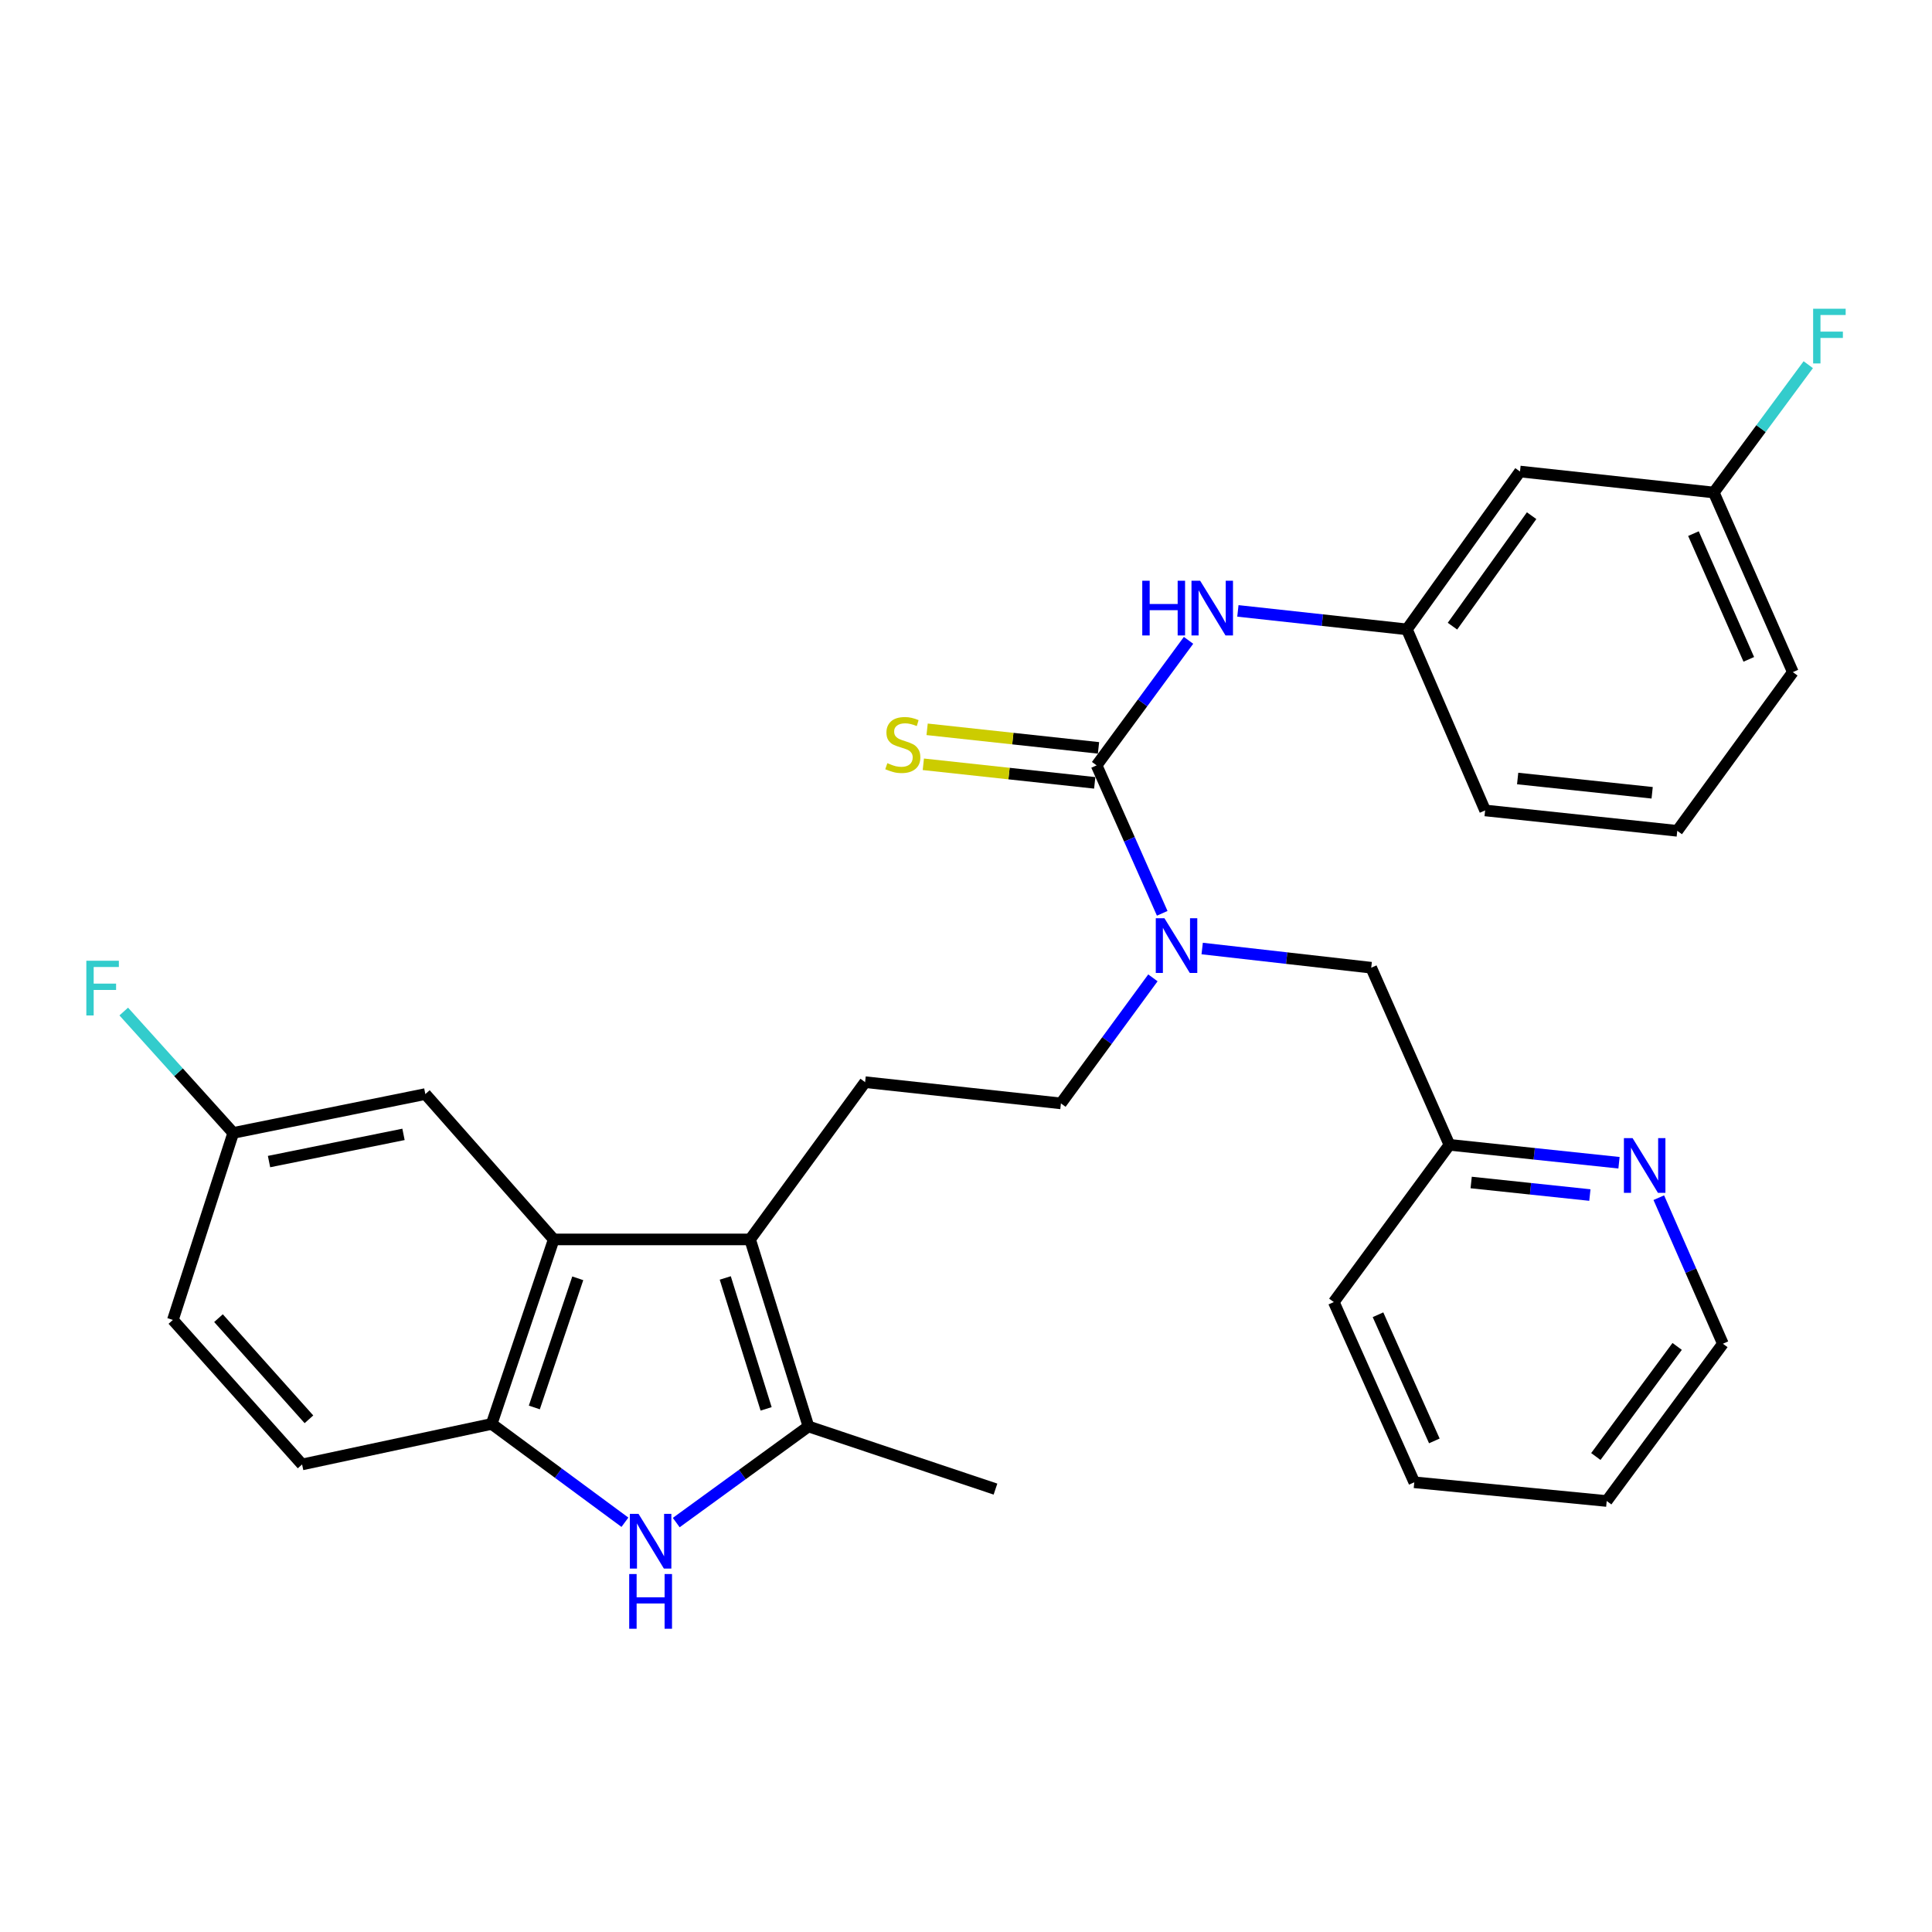 <?xml version='1.0' encoding='iso-8859-1'?>
<svg version='1.1' baseProfile='full'
              xmlns='http://www.w3.org/2000/svg'
                      xmlns:rdkit='http://www.rdkit.org/xml'
                      xmlns:xlink='http://www.w3.org/1999/xlink'
                  xml:space='preserve'
width='1000px' height='1000px' viewBox='0 0 1000 1000'>
<!-- END OF HEADER -->
<rect style='opacity:1.0;fill:#FFFFFF;stroke:none' width='1000' height='1000' x='0' y='0'> </rect>
<path class='bond-1' d='M 388.246,641.522 L 418.453,738.324' style='fill:none;fill-rule:evenodd;stroke:#000000;stroke-width:6px;stroke-linecap:butt;stroke-linejoin:miter;stroke-opacity:1' />
<path class='bond-1' d='M 375.395,661.467 L 396.54,729.228' style='fill:none;fill-rule:evenodd;stroke:#000000;stroke-width:6px;stroke-linecap:butt;stroke-linejoin:miter;stroke-opacity:1' />
<path class='bond-3' d='M 388.246,641.522 L 286.609,641.522' style='fill:none;fill-rule:evenodd;stroke:#000000;stroke-width:6px;stroke-linecap:butt;stroke-linejoin:miter;stroke-opacity:1' />
<path class='bond-7' d='M 388.246,641.522 L 447.78,560.127' style='fill:none;fill-rule:evenodd;stroke:#000000;stroke-width:6px;stroke-linecap:butt;stroke-linejoin:miter;stroke-opacity:1' />
<path class='bond-0' d='M 350.02,788.081 L 384.237,763.203' style='fill:none;fill-rule:evenodd;stroke:#0000FF;stroke-width:6px;stroke-linecap:butt;stroke-linejoin:miter;stroke-opacity:1' />
<path class='bond-0' d='M 384.237,763.203 L 418.453,738.324' style='fill:none;fill-rule:evenodd;stroke:#000000;stroke-width:6px;stroke-linecap:butt;stroke-linejoin:miter;stroke-opacity:1' />
<path class='bond-30' d='M 323.459,787.914 L 288.975,762.467' style='fill:none;fill-rule:evenodd;stroke:#0000FF;stroke-width:6px;stroke-linecap:butt;stroke-linejoin:miter;stroke-opacity:1' />
<path class='bond-30' d='M 288.975,762.467 L 254.49,737.019' style='fill:none;fill-rule:evenodd;stroke:#000000;stroke-width:6px;stroke-linecap:butt;stroke-linejoin:miter;stroke-opacity:1' />
<path class='bond-22' d='M 418.453,738.324 L 515.255,770.756' style='fill:none;fill-rule:evenodd;stroke:#000000;stroke-width:6px;stroke-linecap:butt;stroke-linejoin:miter;stroke-opacity:1' />
<path class='bond-2' d='M 567.607,396.154 L 584.584,434.444' style='fill:none;fill-rule:evenodd;stroke:#000000;stroke-width:6px;stroke-linecap:butt;stroke-linejoin:miter;stroke-opacity:1' />
<path class='bond-2' d='M 584.584,434.444 L 601.562,472.734' style='fill:none;fill-rule:evenodd;stroke:#0000FF;stroke-width:6px;stroke-linecap:butt;stroke-linejoin:miter;stroke-opacity:1' />
<path class='bond-6' d='M 567.607,396.154 L 591.397,363.794' style='fill:none;fill-rule:evenodd;stroke:#000000;stroke-width:6px;stroke-linecap:butt;stroke-linejoin:miter;stroke-opacity:1' />
<path class='bond-6' d='M 591.397,363.794 L 615.187,331.435' style='fill:none;fill-rule:evenodd;stroke:#0000FF;stroke-width:6px;stroke-linecap:butt;stroke-linejoin:miter;stroke-opacity:1' />
<path class='bond-8' d='M 568.587,387.102 L 524.232,382.298' style='fill:none;fill-rule:evenodd;stroke:#000000;stroke-width:6px;stroke-linecap:butt;stroke-linejoin:miter;stroke-opacity:1' />
<path class='bond-8' d='M 524.232,382.298 L 479.877,377.494' style='fill:none;fill-rule:evenodd;stroke:#CCCC00;stroke-width:6px;stroke-linecap:butt;stroke-linejoin:miter;stroke-opacity:1' />
<path class='bond-8' d='M 566.626,405.205 L 522.271,400.401' style='fill:none;fill-rule:evenodd;stroke:#000000;stroke-width:6px;stroke-linecap:butt;stroke-linejoin:miter;stroke-opacity:1' />
<path class='bond-8' d='M 522.271,400.401 L 477.916,395.597' style='fill:none;fill-rule:evenodd;stroke:#CCCC00;stroke-width:6px;stroke-linecap:butt;stroke-linejoin:miter;stroke-opacity:1' />
<path class='bond-4' d='M 286.609,641.522 L 254.49,737.019' style='fill:none;fill-rule:evenodd;stroke:#000000;stroke-width:6px;stroke-linecap:butt;stroke-linejoin:miter;stroke-opacity:1' />
<path class='bond-4' d='M 299.05,661.651 L 276.567,728.499' style='fill:none;fill-rule:evenodd;stroke:#000000;stroke-width:6px;stroke-linecap:butt;stroke-linejoin:miter;stroke-opacity:1' />
<path class='bond-9' d='M 286.609,641.522 L 220.156,566.288' style='fill:none;fill-rule:evenodd;stroke:#000000;stroke-width:6px;stroke-linecap:butt;stroke-linejoin:miter;stroke-opacity:1' />
<path class='bond-15' d='M 254.49,737.019 L 156.363,757.99' style='fill:none;fill-rule:evenodd;stroke:#000000;stroke-width:6px;stroke-linecap:butt;stroke-linejoin:miter;stroke-opacity:1' />
<path class='bond-5' d='M 596.742,506.136 L 572.938,538.625' style='fill:none;fill-rule:evenodd;stroke:#0000FF;stroke-width:6px;stroke-linecap:butt;stroke-linejoin:miter;stroke-opacity:1' />
<path class='bond-5' d='M 572.938,538.625 L 549.134,571.113' style='fill:none;fill-rule:evenodd;stroke:#000000;stroke-width:6px;stroke-linecap:butt;stroke-linejoin:miter;stroke-opacity:1' />
<path class='bond-12' d='M 622.247,490.953 L 665.993,495.92' style='fill:none;fill-rule:evenodd;stroke:#0000FF;stroke-width:6px;stroke-linecap:butt;stroke-linejoin:miter;stroke-opacity:1' />
<path class='bond-12' d='M 665.993,495.92 L 709.739,500.887' style='fill:none;fill-rule:evenodd;stroke:#000000;stroke-width:6px;stroke-linecap:butt;stroke-linejoin:miter;stroke-opacity:1' />
<path class='bond-11' d='M 640.728,316.199 L 684.47,320.977' style='fill:none;fill-rule:evenodd;stroke:#0000FF;stroke-width:6px;stroke-linecap:butt;stroke-linejoin:miter;stroke-opacity:1' />
<path class='bond-11' d='M 684.47,320.977 L 728.211,325.755' style='fill:none;fill-rule:evenodd;stroke:#000000;stroke-width:6px;stroke-linecap:butt;stroke-linejoin:miter;stroke-opacity:1' />
<path class='bond-10' d='M 447.78,560.127 L 549.134,571.113' style='fill:none;fill-rule:evenodd;stroke:#000000;stroke-width:6px;stroke-linecap:butt;stroke-linejoin:miter;stroke-opacity:1' />
<path class='bond-17' d='M 220.156,566.288 L 120.724,586.399' style='fill:none;fill-rule:evenodd;stroke:#000000;stroke-width:6px;stroke-linecap:butt;stroke-linejoin:miter;stroke-opacity:1' />
<path class='bond-17' d='M 208.851,587.152 L 139.248,601.23' style='fill:none;fill-rule:evenodd;stroke:#000000;stroke-width:6px;stroke-linecap:butt;stroke-linejoin:miter;stroke-opacity:1' />
<path class='bond-14' d='M 728.211,325.755 L 786.744,244.057' style='fill:none;fill-rule:evenodd;stroke:#000000;stroke-width:6px;stroke-linecap:butt;stroke-linejoin:miter;stroke-opacity:1' />
<path class='bond-14' d='M 751.793,324.105 L 792.766,266.917' style='fill:none;fill-rule:evenodd;stroke:#000000;stroke-width:6px;stroke-linecap:butt;stroke-linejoin:miter;stroke-opacity:1' />
<path class='bond-25' d='M 728.211,325.755 L 768.696,419.482' style='fill:none;fill-rule:evenodd;stroke:#000000;stroke-width:6px;stroke-linecap:butt;stroke-linejoin:miter;stroke-opacity:1' />
<path class='bond-16' d='M 709.739,500.887 L 750.224,592.56' style='fill:none;fill-rule:evenodd;stroke:#000000;stroke-width:6px;stroke-linecap:butt;stroke-linejoin:miter;stroke-opacity:1' />
<path class='bond-13' d='M 837.994,601.838 L 794.109,597.199' style='fill:none;fill-rule:evenodd;stroke:#0000FF;stroke-width:6px;stroke-linecap:butt;stroke-linejoin:miter;stroke-opacity:1' />
<path class='bond-13' d='M 794.109,597.199 L 750.224,592.56' style='fill:none;fill-rule:evenodd;stroke:#000000;stroke-width:6px;stroke-linecap:butt;stroke-linejoin:miter;stroke-opacity:1' />
<path class='bond-13' d='M 822.915,618.555 L 792.195,615.307' style='fill:none;fill-rule:evenodd;stroke:#0000FF;stroke-width:6px;stroke-linecap:butt;stroke-linejoin:miter;stroke-opacity:1' />
<path class='bond-13' d='M 792.195,615.307 L 761.475,612.06' style='fill:none;fill-rule:evenodd;stroke:#000000;stroke-width:6px;stroke-linecap:butt;stroke-linejoin:miter;stroke-opacity:1' />
<path class='bond-24' d='M 858.593,619.921 L 875.176,657.717' style='fill:none;fill-rule:evenodd;stroke:#0000FF;stroke-width:6px;stroke-linecap:butt;stroke-linejoin:miter;stroke-opacity:1' />
<path class='bond-24' d='M 875.176,657.717 L 891.76,695.512' style='fill:none;fill-rule:evenodd;stroke:#000000;stroke-width:6px;stroke-linecap:butt;stroke-linejoin:miter;stroke-opacity:1' />
<path class='bond-18' d='M 786.744,244.057 L 887.056,254.922' style='fill:none;fill-rule:evenodd;stroke:#000000;stroke-width:6px;stroke-linecap:butt;stroke-linejoin:miter;stroke-opacity:1' />
<path class='bond-31' d='M 156.363,757.99 L 89.485,683.191' style='fill:none;fill-rule:evenodd;stroke:#000000;stroke-width:6px;stroke-linecap:butt;stroke-linejoin:miter;stroke-opacity:1' />
<path class='bond-31' d='M 159.906,734.633 L 113.091,682.274' style='fill:none;fill-rule:evenodd;stroke:#000000;stroke-width:6px;stroke-linecap:butt;stroke-linejoin:miter;stroke-opacity:1' />
<path class='bond-27' d='M 750.224,592.56 L 690.377,673.944' style='fill:none;fill-rule:evenodd;stroke:#000000;stroke-width:6px;stroke-linecap:butt;stroke-linejoin:miter;stroke-opacity:1' />
<path class='bond-19' d='M 120.724,586.399 L 89.485,683.191' style='fill:none;fill-rule:evenodd;stroke:#000000;stroke-width:6px;stroke-linecap:butt;stroke-linejoin:miter;stroke-opacity:1' />
<path class='bond-20' d='M 120.724,586.399 L 92.387,554.985' style='fill:none;fill-rule:evenodd;stroke:#000000;stroke-width:6px;stroke-linecap:butt;stroke-linejoin:miter;stroke-opacity:1' />
<path class='bond-20' d='M 92.387,554.985 L 64.051,523.57' style='fill:none;fill-rule:evenodd;stroke:#33CCCC;stroke-width:6px;stroke-linecap:butt;stroke-linejoin:miter;stroke-opacity:1' />
<path class='bond-21' d='M 887.056,254.922 L 911.506,221.84' style='fill:none;fill-rule:evenodd;stroke:#000000;stroke-width:6px;stroke-linecap:butt;stroke-linejoin:miter;stroke-opacity:1' />
<path class='bond-21' d='M 911.506,221.84 L 935.956,188.759' style='fill:none;fill-rule:evenodd;stroke:#33CCCC;stroke-width:6px;stroke-linecap:butt;stroke-linejoin:miter;stroke-opacity:1' />
<path class='bond-33' d='M 887.056,254.922 L 927.976,347.889' style='fill:none;fill-rule:evenodd;stroke:#000000;stroke-width:6px;stroke-linecap:butt;stroke-linejoin:miter;stroke-opacity:1' />
<path class='bond-33' d='M 876.528,276.202 L 905.172,341.28' style='fill:none;fill-rule:evenodd;stroke:#000000;stroke-width:6px;stroke-linecap:butt;stroke-linejoin:miter;stroke-opacity:1' />
<path class='bond-23' d='M 868.149,430.033 L 768.696,419.482' style='fill:none;fill-rule:evenodd;stroke:#000000;stroke-width:6px;stroke-linecap:butt;stroke-linejoin:miter;stroke-opacity:1' />
<path class='bond-23' d='M 855.152,410.343 L 785.535,402.957' style='fill:none;fill-rule:evenodd;stroke:#000000;stroke-width:6px;stroke-linecap:butt;stroke-linejoin:miter;stroke-opacity:1' />
<path class='bond-26' d='M 868.149,430.033 L 927.976,347.889' style='fill:none;fill-rule:evenodd;stroke:#000000;stroke-width:6px;stroke-linecap:butt;stroke-linejoin:miter;stroke-opacity:1' />
<path class='bond-32' d='M 891.76,695.512 L 831.629,776.917' style='fill:none;fill-rule:evenodd;stroke:#000000;stroke-width:6px;stroke-linecap:butt;stroke-linejoin:miter;stroke-opacity:1' />
<path class='bond-32' d='M 868.094,696.904 L 826.002,753.888' style='fill:none;fill-rule:evenodd;stroke:#000000;stroke-width:6px;stroke-linecap:butt;stroke-linejoin:miter;stroke-opacity:1' />
<path class='bond-29' d='M 690.377,673.944 L 732.035,767.226' style='fill:none;fill-rule:evenodd;stroke:#000000;stroke-width:6px;stroke-linecap:butt;stroke-linejoin:miter;stroke-opacity:1' />
<path class='bond-29' d='M 713.252,680.511 L 742.413,745.809' style='fill:none;fill-rule:evenodd;stroke:#000000;stroke-width:6px;stroke-linecap:butt;stroke-linejoin:miter;stroke-opacity:1' />
<path class='bond-28' d='M 831.629,776.917 L 732.035,767.226' style='fill:none;fill-rule:evenodd;stroke:#000000;stroke-width:6px;stroke-linecap:butt;stroke-linejoin:miter;stroke-opacity:1' />
<path  class='atom-1' d='M 330.495 783.566
L 339.775 798.566
Q 340.695 800.046, 342.175 802.726
Q 343.655 805.406, 343.735 805.566
L 343.735 783.566
L 347.495 783.566
L 347.495 811.886
L 343.615 811.886
L 333.655 795.486
Q 332.495 793.566, 331.255 791.366
Q 330.055 789.166, 329.695 788.486
L 329.695 811.886
L 326.015 811.886
L 326.015 783.566
L 330.495 783.566
' fill='#0000FF'/>
<path  class='atom-1' d='M 325.675 814.718
L 329.515 814.718
L 329.515 826.758
L 343.995 826.758
L 343.995 814.718
L 347.835 814.718
L 347.835 843.038
L 343.995 843.038
L 343.995 829.958
L 329.515 829.958
L 329.515 843.038
L 325.675 843.038
L 325.675 814.718
' fill='#0000FF'/>
<path  class='atom-6' d='M 602.712 475.285
L 611.992 490.285
Q 612.912 491.765, 614.392 494.445
Q 615.872 497.125, 615.952 497.285
L 615.952 475.285
L 619.712 475.285
L 619.712 503.605
L 615.832 503.605
L 605.872 487.205
Q 604.712 485.285, 603.472 483.085
Q 602.272 480.885, 601.912 480.205
L 601.912 503.605
L 598.232 503.605
L 598.232 475.285
L 602.712 475.285
' fill='#0000FF'/>
<path  class='atom-7' d='M 591.234 300.589
L 595.074 300.589
L 595.074 312.629
L 609.554 312.629
L 609.554 300.589
L 613.394 300.589
L 613.394 328.909
L 609.554 328.909
L 609.554 315.829
L 595.074 315.829
L 595.074 328.909
L 591.234 328.909
L 591.234 300.589
' fill='#0000FF'/>
<path  class='atom-7' d='M 621.194 300.589
L 630.474 315.589
Q 631.394 317.069, 632.874 319.749
Q 634.354 322.429, 634.434 322.589
L 634.434 300.589
L 638.194 300.589
L 638.194 328.909
L 634.314 328.909
L 624.354 312.509
Q 623.194 310.589, 621.954 308.389
Q 620.754 306.189, 620.394 305.509
L 620.394 328.909
L 616.714 328.909
L 616.714 300.589
L 621.194 300.589
' fill='#0000FF'/>
<path  class='atom-9' d='M 459.294 395.009
Q 459.614 395.129, 460.934 395.689
Q 462.254 396.249, 463.694 396.609
Q 465.174 396.929, 466.614 396.929
Q 469.294 396.929, 470.854 395.649
Q 472.414 394.329, 472.414 392.049
Q 472.414 390.489, 471.614 389.529
Q 470.854 388.569, 469.654 388.049
Q 468.454 387.529, 466.454 386.929
Q 463.934 386.169, 462.414 385.449
Q 460.934 384.729, 459.854 383.209
Q 458.814 381.689, 458.814 379.129
Q 458.814 375.569, 461.214 373.369
Q 463.654 371.169, 468.454 371.169
Q 471.734 371.169, 475.454 372.729
L 474.534 375.809
Q 471.134 374.409, 468.574 374.409
Q 465.814 374.409, 464.294 375.569
Q 462.774 376.689, 462.814 378.649
Q 462.814 380.169, 463.574 381.089
Q 464.374 382.009, 465.494 382.529
Q 466.654 383.049, 468.574 383.649
Q 471.134 384.449, 472.654 385.249
Q 474.174 386.049, 475.254 387.689
Q 476.374 389.289, 476.374 392.049
Q 476.374 395.969, 473.734 398.089
Q 471.134 400.169, 466.774 400.169
Q 464.254 400.169, 462.334 399.609
Q 460.454 399.089, 458.214 398.169
L 459.294 395.009
' fill='#CCCC00'/>
<path  class='atom-14' d='M 845.015 589.082
L 854.295 604.082
Q 855.215 605.562, 856.695 608.242
Q 858.175 610.922, 858.255 611.082
L 858.255 589.082
L 862.015 589.082
L 862.015 617.402
L 858.135 617.402
L 848.175 601.002
Q 847.015 599.082, 845.775 596.882
Q 844.575 594.682, 844.215 594.002
L 844.215 617.402
L 840.535 617.402
L 840.535 589.082
L 845.015 589.082
' fill='#0000FF'/>
<path  class='atom-21' d='M 44.687 497.278
L 61.527 497.278
L 61.527 500.518
L 48.487 500.518
L 48.487 509.118
L 60.087 509.118
L 60.087 512.398
L 48.487 512.398
L 48.487 525.598
L 44.687 525.598
L 44.687 497.278
' fill='#33CCCC'/>
<path  class='atom-22' d='M 938.473 159.802
L 955.313 159.802
L 955.313 163.042
L 942.273 163.042
L 942.273 171.642
L 953.873 171.642
L 953.873 174.922
L 942.273 174.922
L 942.273 188.122
L 938.473 188.122
L 938.473 159.802
' fill='#33CCCC'/>
</svg>
